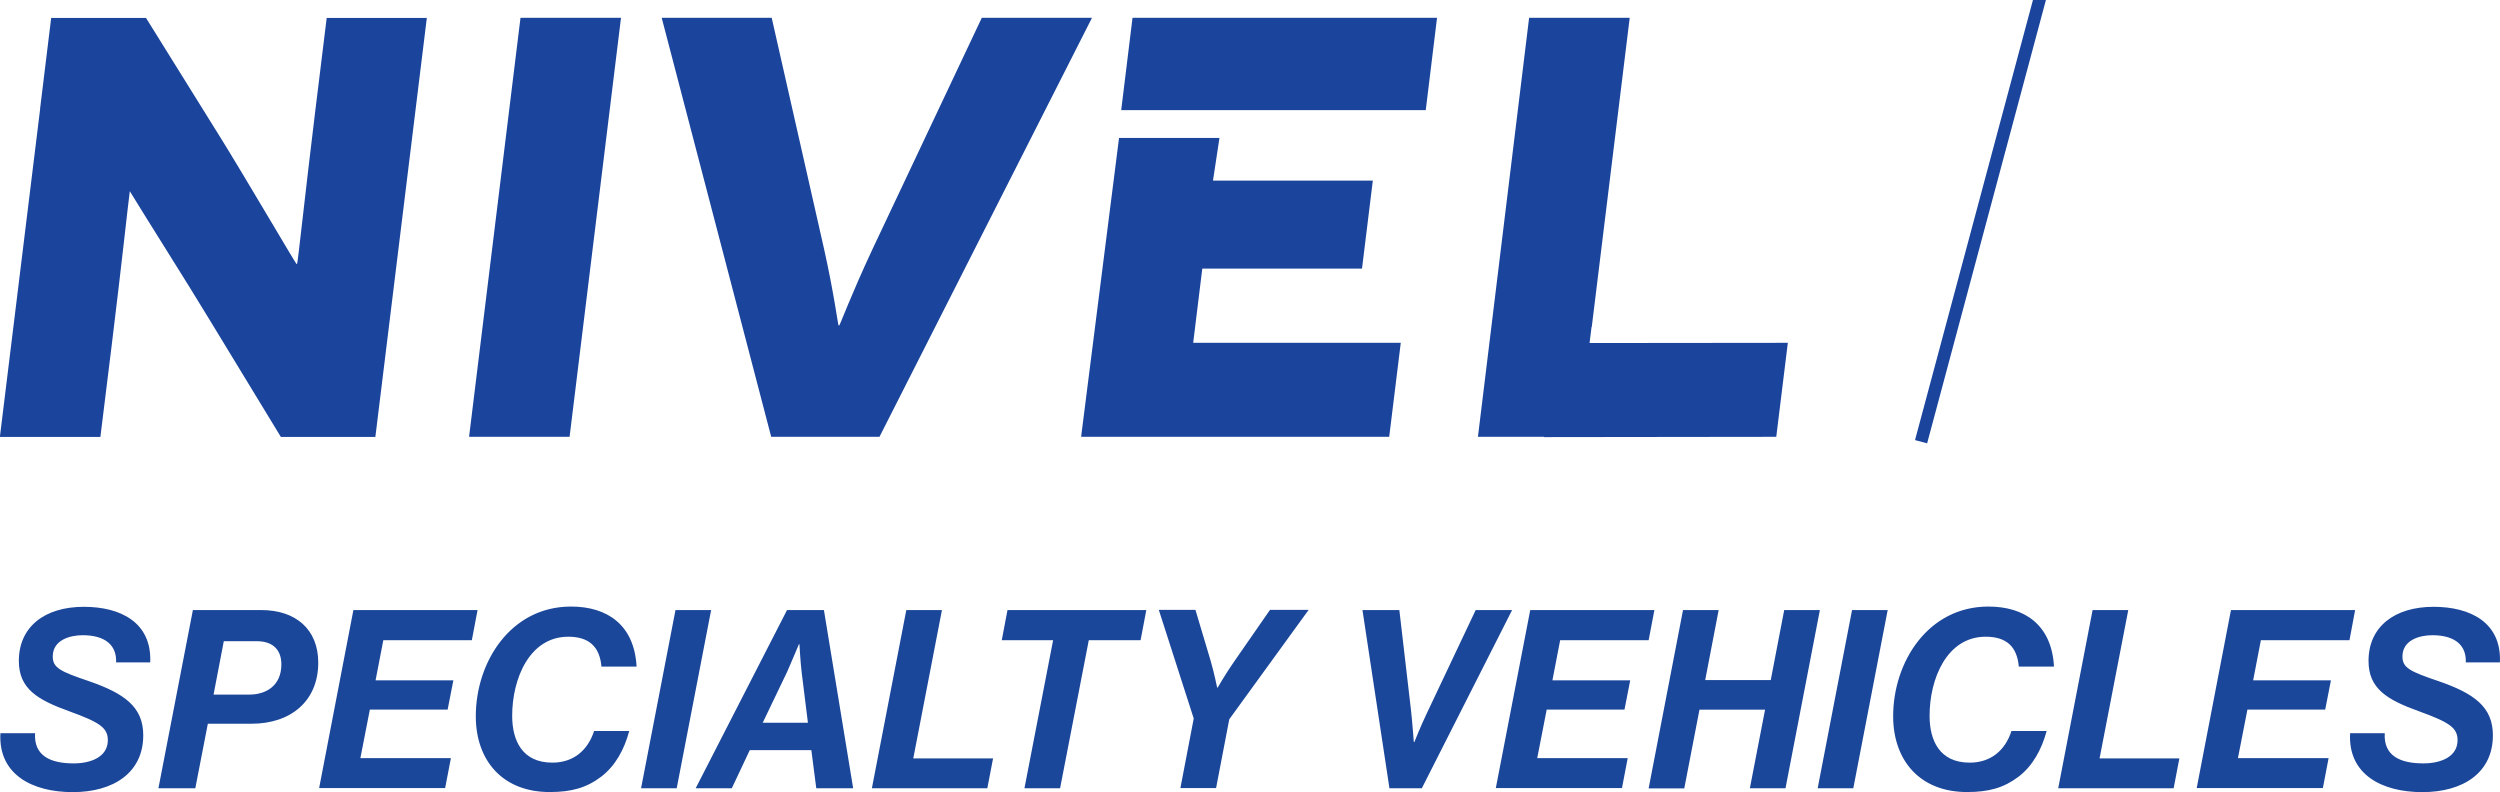 <svg xmlns="http://www.w3.org/2000/svg" viewBox="0 0 598.42 189.65"><defs><style>.cls-1{fill:#1b459c}.cls-2{fill:#1b479a}</style></defs><g id="Layer_1" data-name="Layer 1"><path class="cls-1" d="M176 125.31c-2.23 18.2-4.13 36-4.28 36h-.14c-.15 0-12.82-21.63-18.19-30.24l-17.83-28.65h-22.7l-2.65 21.68v.17l-9.63 78.45h24.06l2.74-22.21c2.34-19 3.85-33.22 4.3-36.61 3.91 6.43 13.57 21.63 19.16 30.88l17 27.94h22.62l12.32-100.3h-23.97z" transform="translate(-100.61 -98.13)"/><path class="cls-1" d="M112.28 104.56h24.06l12.31-100.3h-24.06l-12.31 100.3z"/><path class="cls-1" d="M335.62 102.39l-26.13 55.31c-5.23 11.17-7.84 18.34-8 18.34h-.14c-.15 0-1-7.17-3.49-18.34l-12.53-55.31H259l26.21 100.3h25.92L362 102.39z" transform="translate(-100.61 -98.13)"/><path class="cls-1" d="M380.49 82.11l.47-3.81.06-.07 9.08-73.97H366.02l-12.25 100.3h15.84v.07l55.57-.07 2.77-22.5-47.46.05zM268.38 26.36h72.9l2.7-22.1h-72.89l-2.71 22.1zM287.79 64.3h38.23l2.59-21.07h-38.26l1.55-10.21h-24.04l-9.08 71.54h73.75l2.77-22.5h-49.69l2.18-17.76z"/></g><g id="Layer_2" data-name="Layer 2"><path class="cls-1" transform="rotate(-75 459.586 168.59)" d="M520.37 151.07h111.96v3H520.37z"/><path class="cls-2" d="M100.71 273.64H109c-.3 5.43 3.7 7.22 9.25 7.22 4.23 0 8.17-1.61 8.17-5.55 0-3-2-4.3-9.25-6.93-7.58-2.74-12.05-5.37-12.05-12.05 0-8.18 6.2-12.95 15.57-12.95 8.72 0 16.29 3.7 15.88 13.31h-8.17c.18-4.18-2.69-6.51-8-6.51-3.16 0-7.1 1.2-7.16 5-.06 2.86 1.91 3.7 8.66 6 8.47 2.93 13 6.15 13 12.95 0 9-7.17 13.61-16.89 13.61s-17.84-4.26-17.3-14.1zM146.78 244.16h16.41c8.17 0 13.6 4.59 13.6 12.59 0 9.13-6.5 14.62-16 14.62h-10.43l-3 15.45h-8.83zm4.95 20.23h8.59c4 0 7.64-2.15 7.64-7.23 0-3.46-2-5.55-5.91-5.55h-7.87zM185.2 244.16h29.72l-1.37 7.22h-21.19l-1.85 9.6h18.62l-1.37 7h-18.62l-2.27 11.63h21.67l-1.38 7.16H177zM214.5 269.58c0-13 8.35-26.26 22.8-26.26 8.65 0 15.15 4.36 15.69 14.38h-8.41c-.42-4.83-3.05-7.16-7.94-7.16-9.31 0-13.43 10.09-13.43 18.92 0 5.91 2.39 11.22 9.61 11.22 5 0 8.47-2.87 10-7.58h8.41c-1.19 4.47-3.34 8.35-6.68 10.92-3.52 2.68-7.16 3.7-12.36 3.7-11.37 0-17.69-7.64-17.69-18.14zM262.3 244.16h8.53l-8.24 42.66h-8.53zM294.82 277.69h-14.74l-4.3 9.13h-8.65L289 244.16h8.83l7 42.66H296zm-11.64-6.56H294l-1.49-12c-.3-2.44-.54-6.8-.54-6.8h-.12S290 256.75 289 259zM317.55 244.16h8.53l-6.86 35.5h19.1l-1.38 7.16h-27.63zM341.77 244.16H375l-1.37 7.22h-12.4l-6.87 35.44h-8.53l6.86-35.44H340.4zM386.35 270.11l-8.36-26h8.77l3.65 12.23c.77 2.62 1.55 6.38 1.55 6.38h.12s2-3.46 3.88-6.14l8.65-12.47h9.25l-19 26.19-3.16 16.47h-8.54zM426.74 244.16h8.83l2.81 24.16c.36 3.35.65 7.46.65 7.46h.12s1.56-3.93 3-6.92l11.69-24.7h8.72l-21.61 42.66h-7.75zM466.9 244.16h29.72l-1.38 7.22h-21.18l-1.85 9.6h18.62l-1.37 7h-18.62l-2.27 11.63h21.66l-1.37 7.16h-30.2zM503.47 244.16H512l-3.22 16.76h15.69l3.22-16.76h8.54L528 286.82h-8.53l3.64-18.82h-15.7l-3.64 18.85h-8.53zM543.93 244.16h8.53l-8.23 42.66h-8.53zM553.77 269.58c0-13 8.36-26.26 22.8-26.26 8.65 0 15.16 4.36 15.7 14.38h-8.42c-.42-4.83-3-7.16-7.94-7.16-9.31 0-13.42 10.09-13.42 18.92 0 5.91 2.38 11.22 9.6 11.22 5 0 8.48-2.87 10-7.58h8.42c-1.2 4.47-3.35 8.35-6.69 10.92-3.52 2.68-7.16 3.7-12.35 3.7-11.37 0-17.7-7.64-17.7-18.14zM601.51 244.16h8.54l-6.87 35.5h19.1l-1.37 7.16h-27.63zM634.63 244.16h29.72l-1.35 7.22h-21.21l-1.85 9.6h18.62l-1.37 7h-18.62l-2.27 11.63H658l-1.37 7.16h-30.2zM663.15 273.64h8.29c-.3 5.43 3.7 7.22 9.25 7.22 4.24 0 8.18-1.61 8.18-5.55 0-3-2-4.3-9.25-6.93-7.58-2.74-12.06-5.37-12.06-12.05 0-8.18 6.21-12.95 15.58-12.95 8.71 0 16.29 3.7 15.87 13.31h-8.17c.18-4.18-2.69-6.51-8-6.51-3.16 0-7.1 1.2-7.16 5-.06 2.86 1.91 3.7 8.65 6 8.48 2.93 13 6.15 13 12.95 0 9-7.16 13.61-16.89 13.61s-17.83-4.26-17.29-14.1z" transform="translate(-100.61 -98.13)"/></g></svg>
